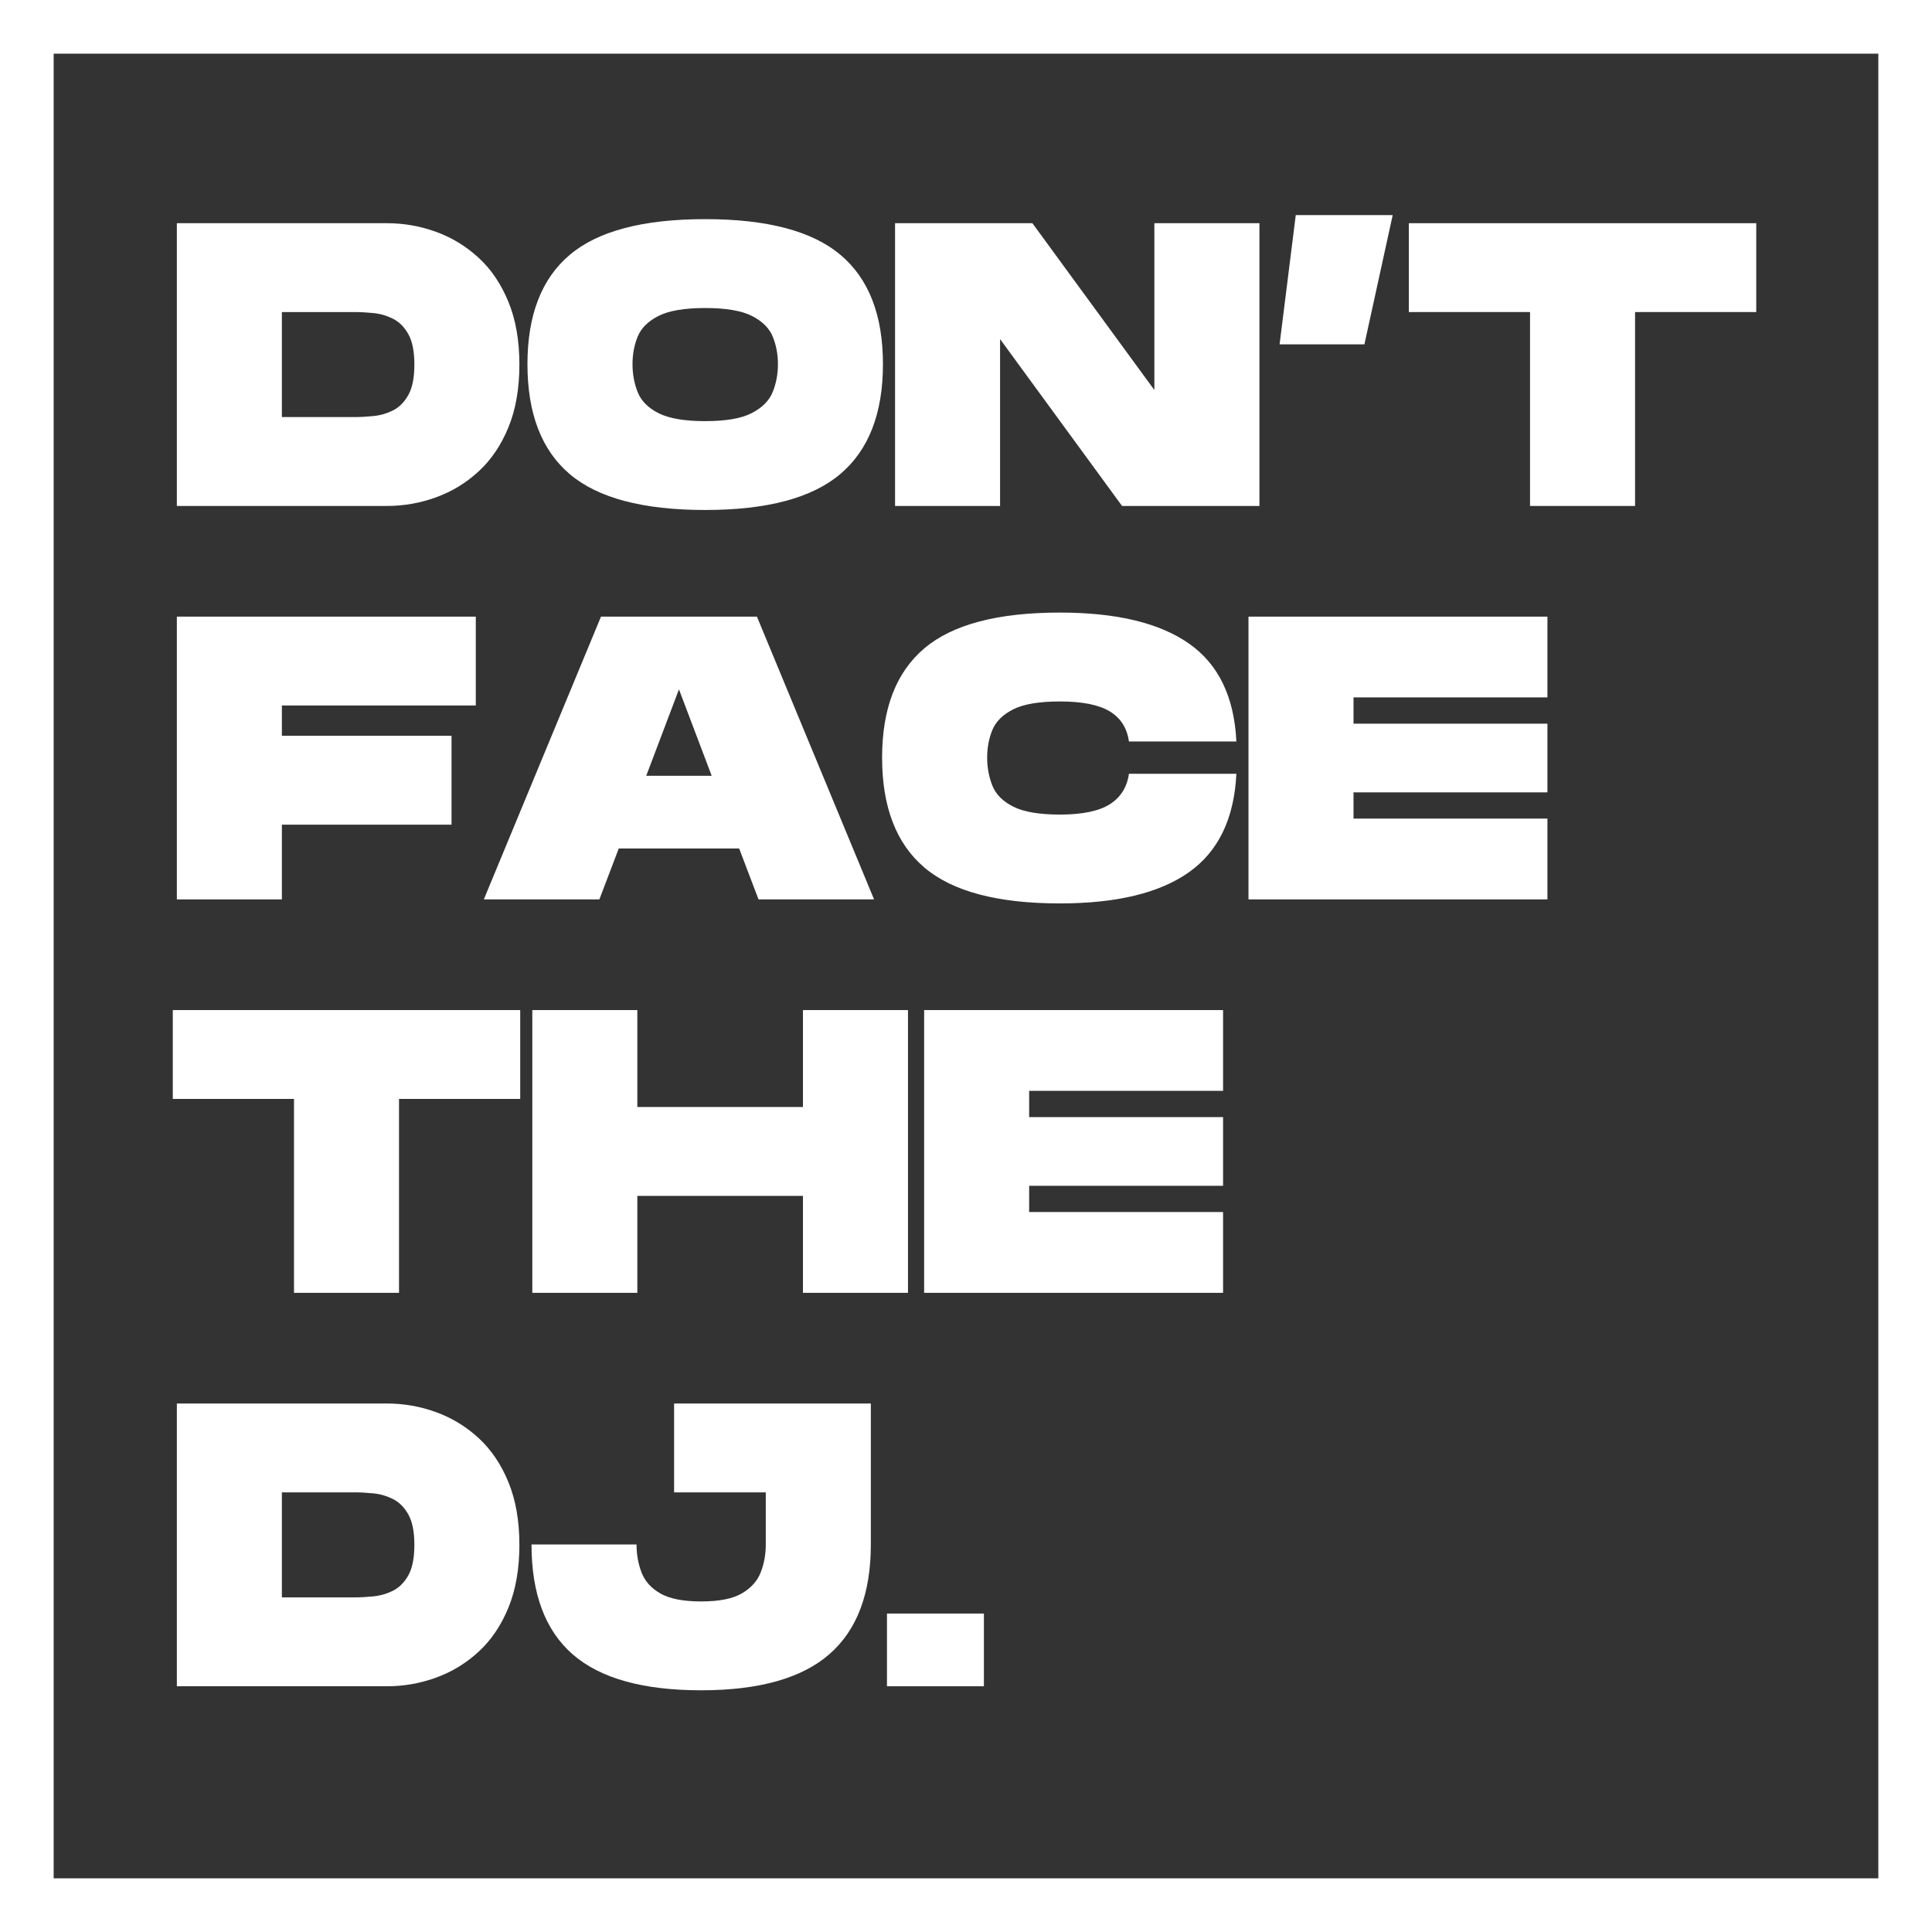 <svg xmlns="http://www.w3.org/2000/svg" xmlns:xlink="http://www.w3.org/1999/xlink" width="1080" zoomAndPan="magnify" viewBox="0 0 810 810" height="1080" preserveAspectRatio="xMidYMid meet" version="1.0"><rect x="0" y="0" width="810" height="810" fill="#333333" stroke="none"/><defs><g/><clipPath id="f5525c56b3"><path d="M 0.898 0.898 L 809.102 0.898 L 809.102 809.102 L 0.898 809.102 Z M 0.898 0.898 " clip-rule="nonzero"/></clipPath></defs><g clip-path="url(#f5525c56b3)"><path fill="#ffffff" d="M 11.02 798.953 L 799.039 798.953 L 799.039 10.934 L 11.02 10.934 Z M 810.012 809.93 L 0.043 809.93 L 0.043 -0.039 L 810.012 -0.039 L 810.012 809.93 " fill-opacity="1" fill-rule="nonzero"/></g><path stroke-linecap="butt" transform="matrix(0.75, 0, 0, 0.75, 0, 0)" fill="none" stroke-linejoin="miter" d="M -0 -0 L -0 1080 L 1080 1080 L 1080 -0 L -0 -0 " stroke="#ffffff" stroke-width="60" stroke-opacity="1" stroke-miterlimit="4"/><g fill="#ffffff" fill-opacity="1"><g transform="translate(70.757, 212.125)"><g><path d="M 3.391 0 L 3.391 -118.547 L 91.453 -118.547 C 98.566 -118.547 105.453 -117.332 112.109 -114.906 C 118.773 -112.477 124.734 -108.836 129.984 -103.984 C 135.234 -99.129 139.379 -92.973 142.422 -85.516 C 145.473 -78.066 147 -69.32 147 -59.281 C 147 -49.227 145.473 -40.473 142.422 -33.016 C 139.379 -25.566 135.234 -19.414 129.984 -14.562 C 124.734 -9.707 118.773 -6.066 112.109 -3.641 C 105.453 -1.211 98.566 0 91.453 0 Z M 47.422 -37.266 L 77.906 -37.266 C 80.281 -37.266 82.906 -37.406 85.781 -37.688 C 88.656 -37.969 91.391 -38.754 93.984 -40.047 C 96.586 -41.348 98.734 -43.492 100.422 -46.484 C 102.117 -49.484 102.969 -53.75 102.969 -59.281 C 102.969 -64.812 102.117 -69.07 100.422 -72.062 C 98.734 -75.051 96.586 -77.195 93.984 -78.5 C 91.391 -79.801 88.656 -80.594 85.781 -80.875 C 82.906 -81.156 80.281 -81.297 77.906 -81.297 L 47.422 -81.297 Z M 47.422 -37.266 "/></g></g></g><g fill="#ffffff" fill-opacity="1"><g transform="translate(219.448, 212.125)"><g><path d="M 76.219 1.688 C 50.133 1.688 31.191 -3.332 19.391 -13.375 C 7.586 -23.426 1.688 -38.781 1.688 -59.438 C 1.688 -79.988 7.586 -95.258 19.391 -105.25 C 31.191 -115.25 50.133 -120.25 76.219 -120.25 C 102.188 -120.25 121.098 -115.25 132.953 -105.25 C 144.805 -95.258 150.734 -79.988 150.734 -59.438 C 150.734 -38.895 144.805 -23.57 132.953 -13.469 C 121.098 -3.363 102.188 1.688 76.219 1.688 Z M 76.219 -35.562 C 84.906 -35.562 91.422 -36.691 95.766 -38.953 C 100.117 -41.211 103.031 -44.145 104.5 -47.75 C 105.969 -51.363 106.703 -55.258 106.703 -59.438 C 106.703 -63.625 105.969 -67.492 104.5 -71.047 C 103.031 -74.598 100.117 -77.473 95.766 -79.672 C 91.422 -81.879 84.906 -82.984 76.219 -82.984 C 67.52 -82.984 60.992 -81.879 56.641 -79.672 C 52.297 -77.473 49.391 -74.598 47.922 -71.047 C 46.461 -67.492 45.734 -63.625 45.734 -59.438 C 45.734 -55.258 46.461 -51.336 47.922 -47.672 C 49.391 -44.004 52.328 -41.066 56.734 -38.859 C 61.141 -36.66 67.633 -35.562 76.219 -35.562 Z M 76.219 -35.562 "/></g></g></g><g fill="#ffffff" fill-opacity="1"><g transform="translate(371.864, 212.125)"><g><path d="M 3.391 0 L 3.391 -118.547 L 60.969 -118.547 L 112.109 -48.609 L 112.109 -118.547 L 156.156 -118.547 L 156.156 0 L 98.562 0 L 47.422 -69.953 L 47.422 0 Z M 3.391 0 "/></g></g></g><g fill="#ffffff" fill-opacity="1"><g transform="translate(531.393, 212.125)"><g><path d="M 5.078 -67.75 L 11.859 -121.938 L 52.5 -121.938 L 40.641 -67.75 Z M 5.078 -67.75 "/></g></g></g><g fill="#ffffff" fill-opacity="1"><g transform="translate(588.972, 212.125)"><g><path d="M 52.5 0 L 52.5 -81.297 L 1.688 -81.297 L 1.688 -118.547 L 147.344 -118.547 L 147.344 -81.297 L 96.531 -81.297 L 96.531 0 Z M 52.5 0 "/></g></g></g><g fill="#ffffff" fill-opacity="1"><g transform="translate(70.757, 377.075)"><g><path d="M 3.391 0 L 3.391 -118.547 L 128.719 -118.547 L 128.719 -81.297 L 47.422 -81.297 L 47.422 -68.594 L 118.547 -68.594 L 118.547 -31.328 L 47.422 -31.328 L 47.422 0 Z M 3.391 0 "/></g></g></g><g fill="#ffffff" fill-opacity="1"><g transform="translate(201.158, 377.075)"><g><path d="M 1.688 0 L 50.812 -118.547 L 116.188 -118.547 L 165.297 0 L 116.859 0 L 108.734 -21.344 L 58.266 -21.344 L 50.125 0 Z M 69.781 -51.828 L 97.219 -51.828 L 83.5 -88.062 Z M 69.781 -51.828 "/></g></g></g><g fill="#ffffff" fill-opacity="1"><g transform="translate(368.138, 377.075)"><g><path d="M 76.219 1.688 C 50.133 1.688 31.191 -3.332 19.391 -13.375 C 7.586 -23.426 1.688 -38.781 1.688 -59.438 C 1.688 -79.988 7.586 -95.258 19.391 -105.25 C 31.191 -115.25 50.133 -120.25 76.219 -120.25 C 99.926 -120.25 117.957 -115.926 130.312 -107.281 C 142.676 -98.645 149.312 -84.957 150.219 -66.219 L 105.172 -66.219 C 104.379 -71.863 101.695 -76.066 97.125 -78.828 C 92.551 -81.598 85.582 -82.984 76.219 -82.984 C 67.52 -82.984 60.992 -81.879 56.641 -79.672 C 52.297 -77.473 49.391 -74.598 47.922 -71.047 C 46.461 -67.492 45.734 -63.625 45.734 -59.438 C 45.734 -55.258 46.461 -51.336 47.922 -47.672 C 49.391 -44.004 52.328 -41.066 56.734 -38.859 C 61.141 -36.66 67.633 -35.562 76.219 -35.562 C 85.582 -35.562 92.551 -37 97.125 -39.875 C 101.695 -42.758 104.379 -47.023 105.172 -52.672 L 150.219 -52.672 C 149.312 -33.93 142.707 -20.188 130.406 -11.438 C 118.102 -2.688 100.039 1.688 76.219 1.688 Z M 76.219 1.688 "/></g></g></g><g fill="#ffffff" fill-opacity="1"><g transform="translate(520.046, 377.075)"><g><path d="M 3.391 0 L 3.391 -118.547 L 128.719 -118.547 L 128.719 -84.688 L 47.422 -84.688 L 47.422 -73.672 L 128.719 -73.672 L 128.719 -44.875 L 47.422 -44.875 L 47.422 -33.875 L 128.719 -33.875 L 128.719 0 Z M 3.391 0 "/></g></g></g><g fill="#ffffff" fill-opacity="1"><g transform="translate(650.458, 377.075)"><g/></g></g><g fill="#ffffff" fill-opacity="1"><g transform="translate(70.757, 542.025)"><g><path d="M 52.5 0 L 52.5 -81.297 L 1.688 -81.297 L 1.688 -118.547 L 147.344 -118.547 L 147.344 -81.297 L 96.531 -81.297 L 96.531 0 Z M 52.5 0 "/></g></g></g><g fill="#ffffff" fill-opacity="1"><g transform="translate(219.786, 542.025)"><g><path d="M 3.391 0 L 3.391 -118.547 L 47.422 -118.547 L 47.422 -77.906 L 116.859 -77.906 L 116.859 -118.547 L 160.891 -118.547 L 160.891 0 L 116.859 0 L 116.859 -40.641 L 47.422 -40.641 L 47.422 0 Z M 3.391 0 "/></g></g></g><g fill="#ffffff" fill-opacity="1"><g transform="translate(384.057, 542.025)"><g><path d="M 3.391 0 L 3.391 -118.547 L 128.719 -118.547 L 128.719 -84.688 L 47.422 -84.688 L 47.422 -73.672 L 128.719 -73.672 L 128.719 -44.875 L 47.422 -44.875 L 47.422 -33.875 L 128.719 -33.875 L 128.719 0 Z M 3.391 0 "/></g></g></g><g fill="#ffffff" fill-opacity="1"><g transform="translate(70.757, 706.974)"><g><path d="M 3.391 0 L 3.391 -118.547 L 91.453 -118.547 C 98.566 -118.547 105.453 -117.332 112.109 -114.906 C 118.773 -112.477 124.734 -108.836 129.984 -103.984 C 135.234 -99.129 139.379 -92.973 142.422 -85.516 C 145.473 -78.066 147 -69.32 147 -59.281 C 147 -49.227 145.473 -40.473 142.422 -33.016 C 139.379 -25.566 135.234 -19.414 129.984 -14.562 C 124.734 -9.707 118.773 -6.066 112.109 -3.641 C 105.453 -1.211 98.566 0 91.453 0 Z M 47.422 -37.266 L 77.906 -37.266 C 80.281 -37.266 82.906 -37.406 85.781 -37.688 C 88.656 -37.969 91.391 -38.754 93.984 -40.047 C 96.586 -41.348 98.734 -43.492 100.422 -46.484 C 102.117 -49.484 102.969 -53.75 102.969 -59.281 C 102.969 -64.812 102.117 -69.07 100.422 -72.062 C 98.734 -75.051 96.586 -77.195 93.984 -78.5 C 91.391 -79.801 88.656 -80.594 85.781 -80.875 C 82.906 -81.156 80.281 -81.297 77.906 -81.297 L 47.422 -81.297 Z M 47.422 -37.266 "/></g></g></g><g fill="#ffffff" fill-opacity="1"><g transform="translate(219.448, 706.974)"><g><path d="M 74.516 1.688 C 50.129 1.688 32.176 -3.332 20.656 -13.375 C 9.145 -23.426 3.391 -38.781 3.391 -59.438 L 47.422 -59.438 C 47.422 -55.258 48.125 -51.336 49.531 -47.672 C 50.945 -44.004 53.602 -41.066 57.5 -38.859 C 61.395 -36.66 67.066 -35.562 74.516 -35.562 C 82.078 -35.562 87.773 -36.691 91.609 -38.953 C 95.453 -41.211 98.078 -44.145 99.484 -47.75 C 100.898 -51.363 101.609 -55.258 101.609 -59.438 L 101.609 -81.297 L 63.172 -81.297 L 63.172 -118.547 L 145.656 -118.547 L 145.656 -59.438 C 145.656 -38.895 139.867 -23.57 128.297 -13.469 C 116.723 -3.363 98.797 1.688 74.516 1.688 Z M 74.516 1.688 "/></g></g></g><g fill="#ffffff" fill-opacity="1"><g transform="translate(368.477, 706.974)"><g><path d="M 3.391 0 L 3.391 -30.484 L 44.031 -30.484 L 44.031 0 Z M 3.391 0 "/></g></g></g></svg>